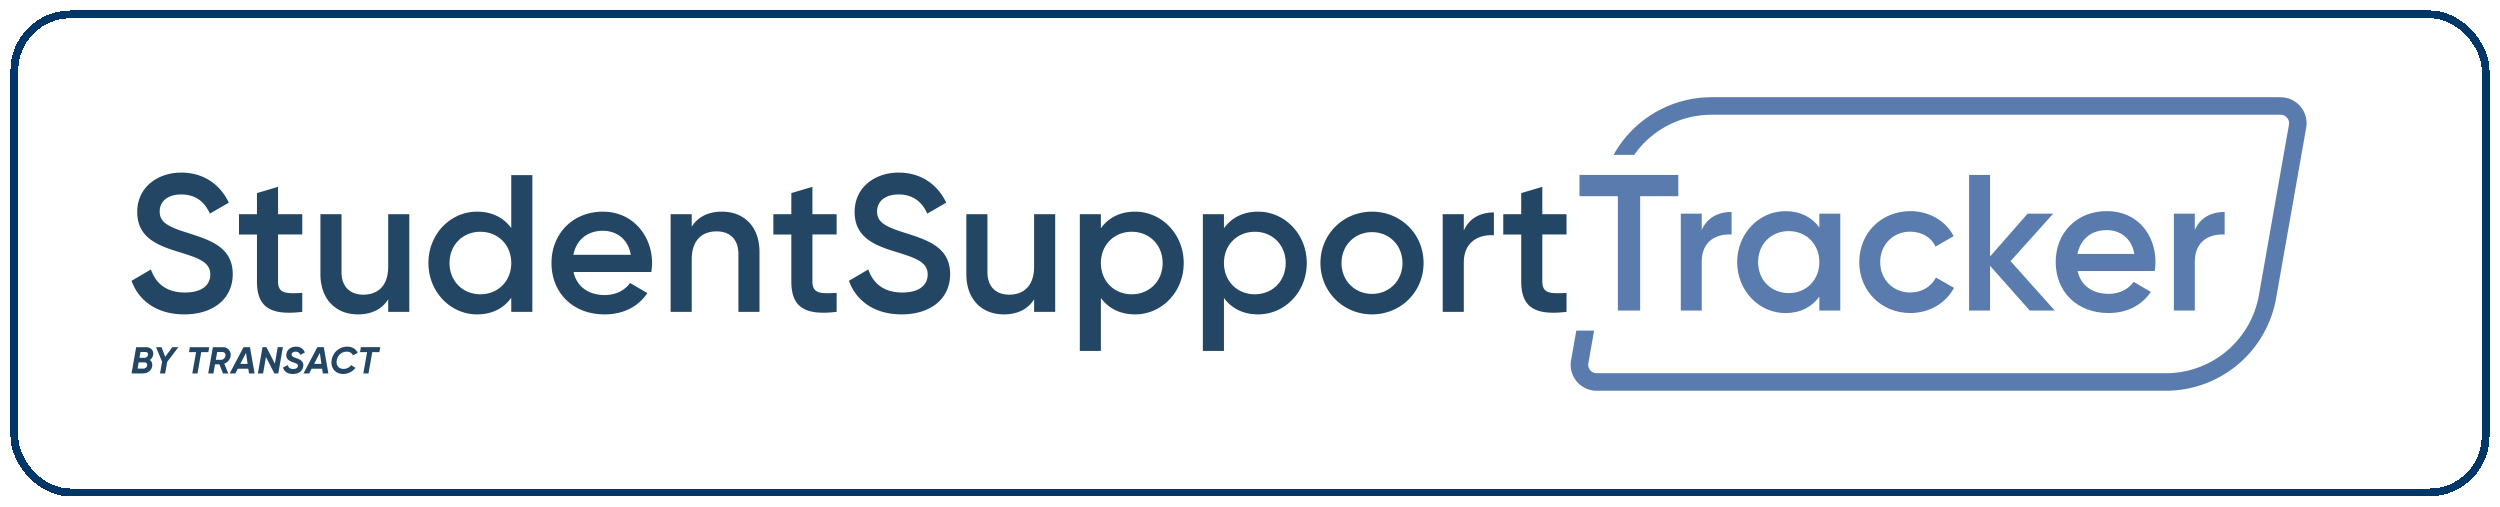 <svg xmlns="http://www.w3.org/2000/svg" width="957" height="194" fill="none" viewBox="0 0 957 194">
  <path fill="#4066A1" d="M642.46 75.11h-14.609v43.758h-8.531V75.11h-14.685v-8.157h37.825v8.157Zm20.388 6.01v8.675c-5.262-.374-11.426 2.08-11.426 10.381v18.692h-8.013V81.791h8.013v6.23c2.224-5.041 6.748-6.901 11.426-6.901Zm41.611.671v37.086h-8.013v-5.339c-2.819 3.93-7.199 6.308-12.979 6.308-10.084 0-18.472-8.532-18.472-19.507 0-10.975 8.378-19.507 18.472-19.507 5.789 0 10.16 2.378 12.979 6.231V81.8h8.013v-.009Zm-8.013 18.538c0-6.901-5.042-11.866-11.724-11.866-6.681 0-11.723 4.965-11.723 11.866 0 6.902 5.042 11.867 11.723 11.867 6.682 0 11.724-4.965 11.724-11.867Zm15.279 0c0-11.052 8.378-19.506 19.583-19.506 7.266 0 13.573 3.786 16.535 9.566l-6.901 4.007c-1.63-3.49-5.263-5.713-9.72-5.713-6.528 0-11.493 4.965-11.493 11.646 0 6.681 4.965 11.647 11.493 11.647 4.448 0 8.081-2.301 9.863-5.713l6.902 3.93c-3.115 5.857-9.423 9.643-16.688 9.643-11.196 0-19.584-8.531-19.584-19.507h.01Zm65.268 18.548-15.203-17.129v17.129h-8.013V66.953h8.013v31.23l14.388-16.392h9.787L769.65 99.965l16.909 18.912h-9.566Zm30.185-6.384c4.447 0 7.783-2.003 9.566-4.601l6.604 3.854c-3.412 5.042-8.972 8.08-16.247 8.08-12.241 0-20.178-8.377-20.178-19.506s7.937-19.507 19.584-19.507c11.646 0 18.615 8.905 18.615 19.583 0 1.112-.154 2.301-.297 3.336h-29.524c1.265 5.79 5.934 8.752 11.867 8.752l.01.009Zm9.863-15.279c-1.112-6.384-5.79-9.125-10.602-9.125-6.01 0-10.083 3.556-11.195 9.125h21.807-.01Zm34.556-16.094v8.675c-5.262-.374-11.426 2.08-11.426 10.381v18.692h-8.013V81.791h8.013v6.23c2.224-5.041 6.748-6.901 11.426-6.901Z"/>
  <path fill="#4066A1" d="M873.03 37.218H655.199a42.869 42.869 0 0 0-37.527 22.066h7.898a36.161 36.161 0 0 1 29.619-15.356h217.832c1.313 0 2.118.729 2.483 1.16.364.431.939 1.351.709 2.645l-11.503 65.211a36.166 36.166 0 0 1-35.668 29.926H611.211c-1.313 0-2.118-.729-2.483-1.16a3.186 3.186 0 0 1-.709-2.645l2.205-12.519h-6.816l-2.003 11.359a9.881 9.881 0 0 0 2.176 8.119 9.928 9.928 0 0 0 7.62 3.556h217.832a42.861 42.861 0 0 0 42.272-35.467l11.503-65.21a9.915 9.915 0 0 0-2.176-8.119 9.928 9.928 0 0 0-7.621-3.556l.019-.01Z"/>
  <path fill="#00294D" d="m50.36 107.487 7.403-4.336c1.869 5.308 5.906 8.823 13.01 8.823 6.804 0 9.72-3.066 9.72-6.879 0-4.636-4.113-6.206-11.889-8.6-8.15-2.466-16.076-5.457-16.076-15.327 0-9.645 8.001-15.103 16.824-15.103 8.599 0 14.954 4.56 18.244 11.514l-7.253 4.188c-1.869-4.188-5.159-7.328-10.991-7.328-5.01 0-8.225 2.542-8.225 6.505 0 4.038 2.916 5.757 10.542 8.15 8.674 2.766 17.422 5.458 17.422 15.851 0 9.571-7.626 15.403-18.543 15.403-10.318 0-17.422-5.084-20.188-12.861Zm56.077-17.72v17.945c0 4.785 3.14 4.71 9.271 4.411v7.253c-12.412 1.495-17.347-1.944-17.347-11.664V89.767h-6.878V81.99h6.878v-8.075l8.076-2.393V81.99h9.271v7.776h-9.271Zm50.243-7.777v37.386h-8.075v-4.786c-2.468 3.889-6.505 5.758-11.589 5.758-8.375 0-14.356-5.683-14.356-15.403V81.991h8.075v22.132c0 5.682 3.29 8.673 8.374 8.673 5.309 0 9.496-3.141 9.496-10.767V81.991h8.075Zm47.103-14.953v52.339h-8.075v-5.384c-2.841 3.963-7.252 6.356-13.084 6.356-10.169 0-18.618-8.599-18.618-19.665 0-11.14 8.449-19.664 18.618-19.664 5.832 0 10.243 2.392 13.084 6.28V67.037h8.075Zm-8.075 33.646c0-6.953-5.084-11.963-11.813-11.963-6.729 0-11.814 5.01-11.814 11.963 0 6.953 5.084 11.963 11.814 11.963 6.729 0 11.813-5.009 11.813-11.963Zm35.812 12.263c4.486 0 7.851-2.019 9.645-4.636l6.655 3.888c-3.44 5.084-9.047 8.15-16.375 8.15-12.337 0-20.337-8.449-20.337-19.665 0-11.065 8-19.664 19.739-19.664 11.141 0 18.767 8.972 18.767 19.739 0 1.121-.149 2.318-.298 3.365h-29.759c1.271 5.832 5.981 8.823 11.963 8.823Zm9.944-15.403c-1.121-6.43-5.832-9.197-10.692-9.197-6.056 0-10.168 3.59-11.29 9.197h21.982Zm49.271-1.122v22.955h-8.074V97.244c0-5.683-3.291-8.673-8.374-8.673-5.309 0-9.497 3.14-9.497 10.766v20.039h-8.075V81.991h8.075v4.785c2.468-3.888 6.506-5.757 11.59-5.757 8.374 0 14.355 5.682 14.355 15.402Zm20.262-6.654v17.945c0 4.785 3.14 4.71 9.271 4.411v7.253c-12.411 1.495-17.346-1.944-17.346-11.664V89.767h-6.879V81.99h6.879v-8.075l8.075-2.393V81.99h9.271v7.776h-9.271Zm13.98 17.72 7.402-4.336c1.87 5.308 5.907 8.823 13.01 8.823 6.805 0 9.721-3.066 9.721-6.879 0-4.636-4.113-6.206-11.889-8.6-8.15-2.466-16.075-5.457-16.075-15.327 0-9.645 8-15.103 16.823-15.103 8.598 0 14.954 4.56 18.244 11.514l-7.253 4.188c-1.869-4.188-5.159-7.328-10.991-7.328-5.01 0-8.225 2.542-8.225 6.505 0 4.038 2.916 5.757 10.543 8.15 8.673 2.766 17.421 5.458 17.421 15.851 0 9.571-7.626 15.403-18.543 15.403-10.318 0-17.421-5.084-20.188-12.861Zm78.955-25.497v37.386h-8.075v-4.786c-2.467 3.889-6.505 5.758-11.589 5.758-8.374 0-14.356-5.683-14.356-15.403V81.991h8.075v22.132c0 5.682 3.29 8.673 8.374 8.673 5.308 0 9.496-3.141 9.496-10.767V81.991h8.075Zm49.197 18.693c0 11.141-8.449 19.665-18.618 19.665-5.832 0-10.243-2.393-13.084-6.281v20.263h-8.076V81.99h8.076v5.384c2.841-3.963 7.252-6.355 13.084-6.355 10.169 0 18.618 8.599 18.618 19.664Zm-8.075 0c0-6.953-5.084-11.963-11.814-11.963-6.729 0-11.813 5.01-11.813 11.963 0 6.953 5.084 11.963 11.813 11.963 6.73 0 11.814-5.009 11.814-11.963Zm55.178 0c0 11.141-8.449 19.665-18.618 19.665-5.832 0-10.243-2.393-13.085-6.281v20.263h-8.075V81.99h8.075v5.384c2.842-3.963 7.253-6.355 13.085-6.355 10.169 0 18.618 8.599 18.618 19.664Zm-8.076 0c0-6.953-5.083-11.963-11.813-11.963s-11.813 5.01-11.813 11.963c0 6.953 5.083 11.963 11.813 11.963s11.813-5.009 11.813-11.963Zm13.308 0c0-11.14 8.823-19.664 19.739-19.664 10.991 0 19.74 8.524 19.74 19.664 0 11.066-8.749 19.665-19.74 19.665-10.916 0-19.739-8.599-19.739-19.665Zm31.403 0c0-6.804-5.084-11.813-11.664-11.813s-11.664 5.01-11.664 11.813c0 6.804 5.084 11.814 11.664 11.814s11.664-5.01 11.664-11.814Zm34.99-19.365v8.748c-5.309-.374-11.514 2.093-11.514 10.468v18.842h-8.076V81.991h8.076v6.28c2.243-5.084 6.803-6.953 11.514-6.953Zm18.542 8.449v17.945c0 4.785 3.14 4.71 9.271 4.411v7.253c-12.412 1.495-17.347-1.944-17.347-11.664V89.767h-6.878V81.99h6.878v-8.075l8.076-2.393V81.99h9.271v7.776h-9.271ZM57.354 137.799c.66.461 1.05 1.251.905 2.315-.23 1.611-1.51 2.847-3.753 2.847h-4.154l1.768-10.065h3.81c1.726 0 2.976 1.194 2.703 2.905-.13.863-.604 1.538-1.28 1.998Zm-2.042.935h-2.229l-.417 2.372h2.2a1.45 1.45 0 0 0 1.453-1.193c.115-.676-.274-1.179-1.007-1.179Zm-1.538-3.983-.389 2.215h1.942c.675 0 1.207-.475 1.322-1.108.115-.589-.215-1.107-.949-1.107h-1.926Zm10.238 3.752-.79 4.457h-1.97l.79-4.486-2.316-5.578h2.114l1.41 3.709 2.689-3.709h2.358l-4.285 5.607Zm15.742-3.709h-2.717l-1.438 8.167h-1.984l1.438-8.167H72.35l.331-1.898h7.405l-.332 1.898Zm6.098 4.414 1.524 3.752h-2.013l-1.395-3.494h-1.653l-.62 3.494h-1.983l1.769-10.064h3.925c1.826 0 3.192 1.639 2.86 3.479-.244 1.352-1.163 2.387-2.414 2.833Zm-.777-4.457h-1.94l-.518 2.976h2.041c.82 0 1.497-.662 1.64-1.496.143-.834-.36-1.481-1.222-1.481v.001Zm9.978 6.398h-4.025l-.936 1.811h-2.17l5.305-10.064h2.457l1.769 10.064h-2.141l-.26-1.811Zm-.273-1.855-.604-4.199-2.185 4.199h2.789Zm5.709-6.398h1.495l3.235 6.284 1.093-6.284h1.984l-1.768 10.065h-1.497l-3.219-6.283-1.108 6.283h-1.983l1.768-10.065Zm7.864 7.779 1.797-.92c.217.877.848 1.495 2.099 1.495 1.093 0 1.667-.46 1.782-1.049.173-.806-.632-1.107-1.782-1.496-1.568-.532-2.947-1.308-2.602-3.249.344-1.927 2.042-2.761 3.665-2.761 1.668 0 2.876.849 3.379 2.243l-1.74.92c-.316-.747-.818-1.25-1.797-1.25-.818 0-1.366.388-1.495.963-.158.776.589 1.107 1.711 1.51 1.422.503 3.077 1.135 2.689 3.292-.331 1.841-1.913 2.79-3.969 2.79-2.085 0-3.378-.993-3.737-2.488Zm14.954.474h-4.025l-.935 1.811h-2.171l5.305-10.064h2.458l1.768 10.064h-2.141l-.259-1.811Zm-.273-1.855-.604-4.199-2.184 4.199h2.788Zm3.926-1.51c.489-2.947 3.005-5.09 5.952-5.09 1.971 0 3.365.935 4.026 2.387l-1.812.949c-.403-.848-1.165-1.409-2.401-1.409-1.927 0-3.465 1.366-3.796 3.307-.345 1.941.719 3.293 2.574 3.293 1.265 0 2.257-.547 2.919-1.467l1.624 1.05a5.834 5.834 0 0 1-4.673 2.358c-3.105 0-4.917-2.459-4.413-5.378Zm18.26-2.99h-2.718l-1.438 8.167h-1.984l1.438-8.167h-2.702l.331-1.898h7.404l-.331 1.898Z"/>
  <g filter="url(#a)">
    <rect width="943" height="180" x="7" y="3" fill="#fff" fill-opacity=".14" rx="20" shape-rendering="crispEdges"/>
    <rect width="946" height="183" x="5.5" y="1.5" stroke="#013768" stroke-width="3" rx="21.5" shape-rendering="crispEdges"/>
  </g>
  <defs>
    <filter id="a" width="957" height="194" x="0" y="0" color-interpolation-filters="sRGB" filterUnits="userSpaceOnUse">
      <feFlood flood-opacity="0" result="BackgroundImageFix"/>
      <feColorMatrix in="SourceAlpha" result="hardAlpha" values="0 0 0 0 0 0 0 0 0 0 0 0 0 0 0 0 0 0 127 0"/>
      <feOffset dy="4"/>
      <feGaussianBlur stdDeviation="2"/>
      <feComposite in2="hardAlpha" operator="out"/>
      <feColorMatrix values="0 0 0 0 0 0 0 0 0 0 0 0 0 0 0 0 0 0 0.25 0"/>
      <feBlend in2="BackgroundImageFix" result="effect1_dropShadow_1_696"/>
      <feBlend in="SourceGraphic" in2="effect1_dropShadow_1_696" result="shape"/>
    </filter>
  </defs>
</svg>
